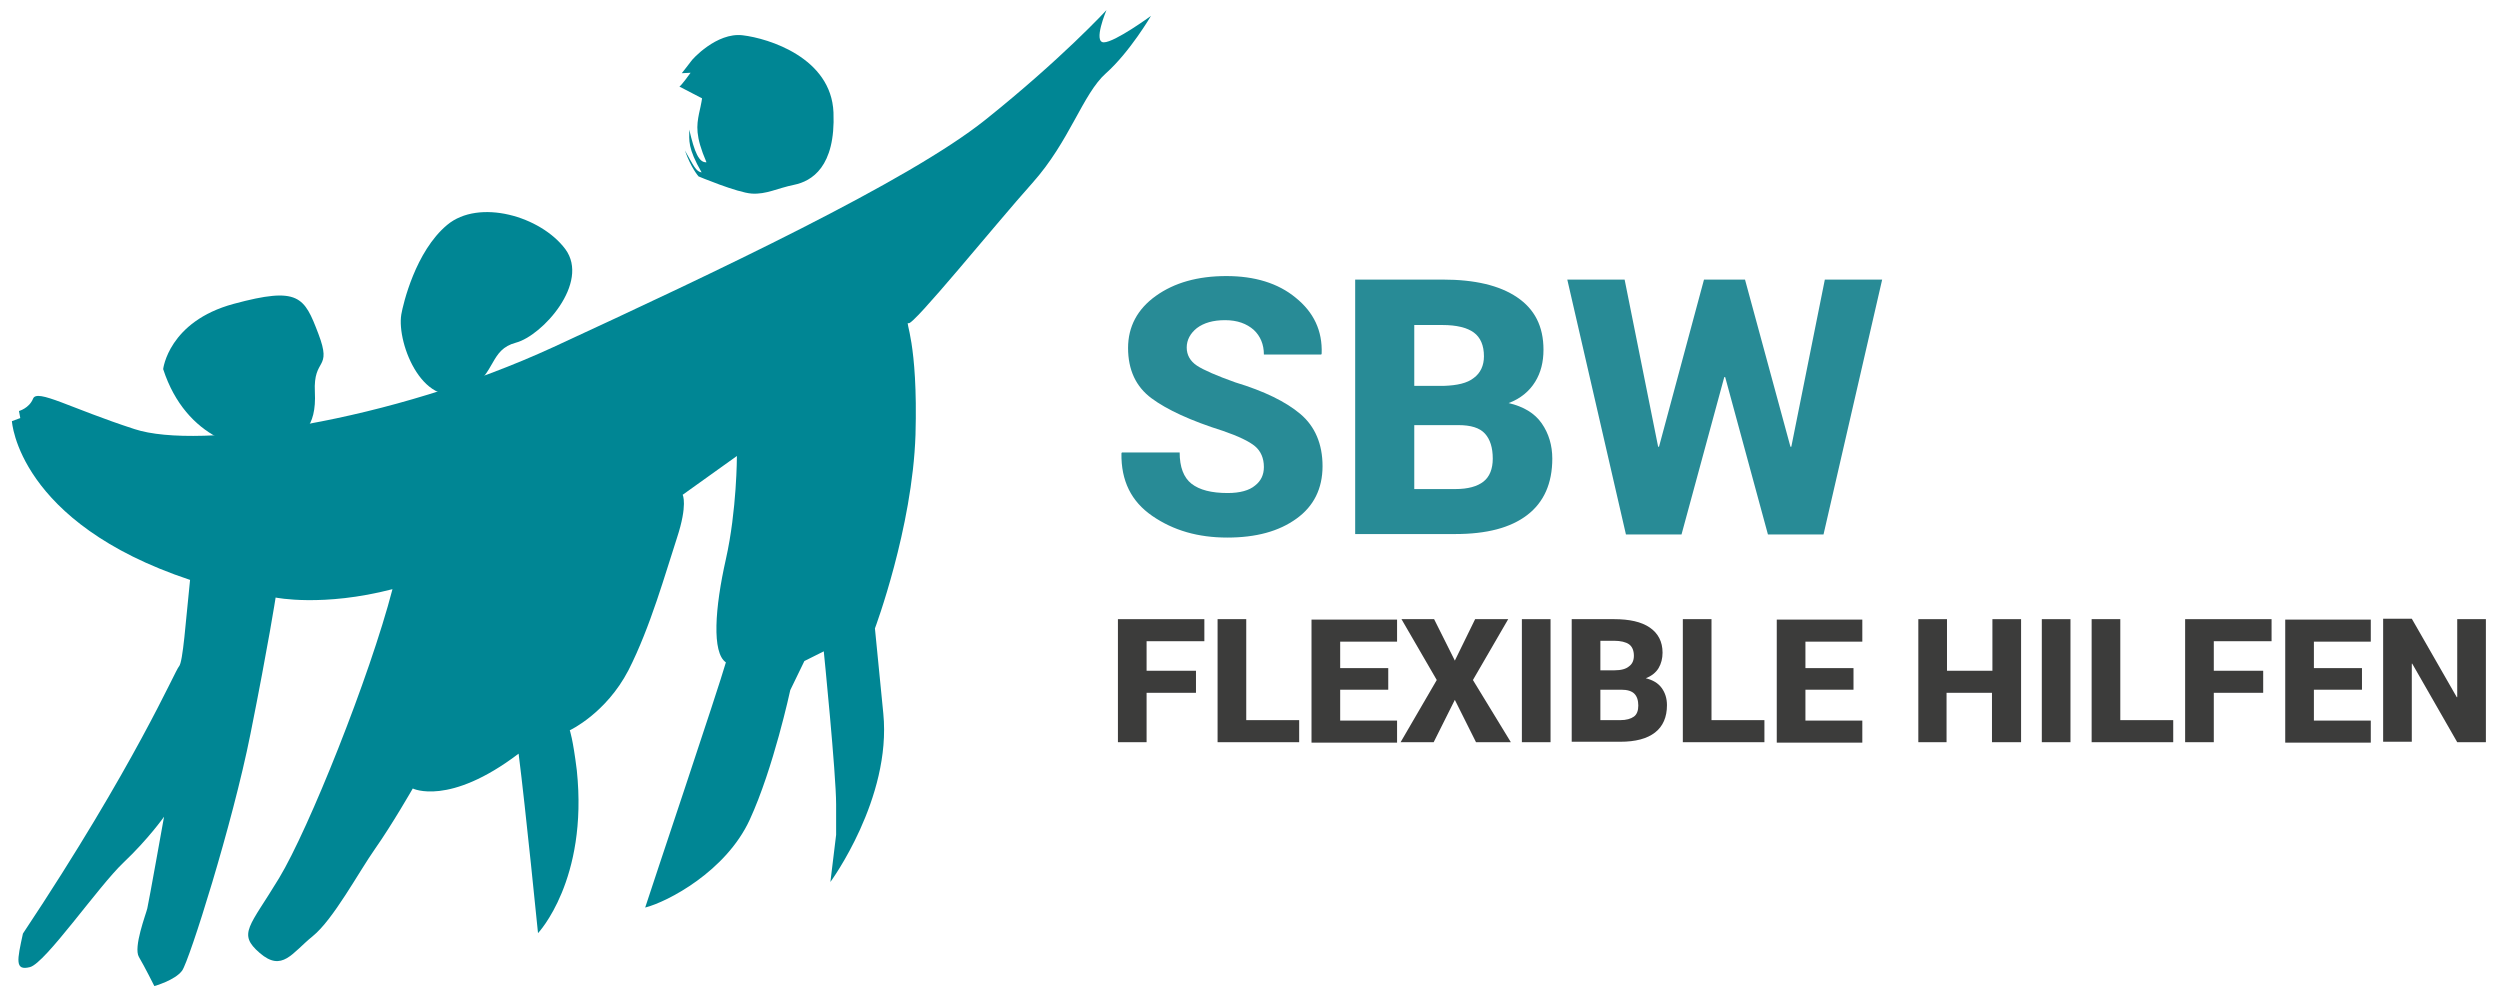 <?xml version="1.0" encoding="utf-8"?>
<!-- Generator: Adobe Illustrator 27.7.0, SVG Export Plug-In . SVG Version: 6.00 Build 0)  -->
<svg version="1.1" id="Ebene_1" xmlns="http://www.w3.org/2000/svg" xmlns:xlink="http://www.w3.org/1999/xlink" x="0px" y="0px"
	 viewBox="0 0 566.9 226.8" style="enable-background:new 0 0 566.9 226.8;" xml:space="preserve">
<style type="text/css">
	.st0{fill:#288B96;}
	.st1{fill:#3C3C3B;}
	.st2{fill:#008694;}
</style>
<g>
	<path class="st0" d="M286.6,105.9c0-2-0.7-3.6-2-4.7c-1.3-1.1-3.8-2.3-7.3-3.5c-7.3-2.3-12.7-4.8-16.2-7.4
		c-3.5-2.6-5.3-6.4-5.3-11.4c0-4.8,2.1-8.8,6.3-11.8c4.2-3,9.5-4.5,16-4.5c6.4,0,11.7,1.6,15.7,4.9c4.1,3.3,6.1,7.5,5.9,12.7
		l-0.1,0.2h-13c0-2.3-0.8-4.2-2.3-5.6c-1.6-1.4-3.7-2.2-6.5-2.2c-2.7,0-4.8,0.6-6.4,1.8c-1.5,1.2-2.3,2.7-2.3,4.4
		c0,1.7,0.8,3.1,2.3,4.1c1.5,1,4.5,2.3,8.7,3.8c6.6,2,11.5,4.4,14.8,7.2s5,6.8,5,11.8c0,5.1-2,9.1-5.9,11.9c-4,2.9-9.2,4.3-15.7,4.3
		c-6.6,0-12.2-1.6-17-4.9s-7.1-8-7-14.2l0.1-0.2h13.1c0,3.3,0.9,5.7,2.7,7.1c1.8,1.4,4.5,2.1,8.2,2.1c2.8,0,4.9-0.6,6.2-1.7
		C285.9,109.1,286.6,107.7,286.6,105.9z"/>
	<path class="st0" d="M307.3,121.2V63.4h19.9c7.2,0,12.8,1.3,16.8,4c4,2.7,6,6.6,6,11.9c0,2.8-0.6,5.2-1.9,7.3s-3.3,3.8-6,4.8
		c3.4,0.8,5.9,2.3,7.5,4.6c1.6,2.3,2.4,5,2.4,8c0,5.6-1.9,9.9-5.7,12.8c-3.8,2.9-9.2,4.3-16.3,4.3H307.3z M320.7,87.5h6.7
		c3-0.1,5.3-0.6,6.8-1.8c1.5-1.1,2.3-2.8,2.3-4.9c0-2.5-0.8-4.3-2.3-5.4c-1.5-1.1-3.9-1.7-7.1-1.7h-6.4V87.5z M320.7,96.4v14.5h9.3
		c2.9,0,5-0.6,6.4-1.7c1.4-1.1,2.1-2.9,2.1-5.2c0-2.5-0.6-4.4-1.8-5.7c-1.2-1.3-3.2-1.9-6-1.9H320.7z"/>
	<path class="st0" d="M406,101.3h0.2l7.6-37.9h13l-13.3,57.8h-12.6l-9.7-35.7h-0.2l-9.7,35.7h-12.6l-13.3-57.8h13l7.6,37.9h0.2
		l10.2-37.9h9.3L406,101.3z"/>
	<path class="st1" d="M271.2,157.1h-11.2v11.2h-6.5v-27.9h19.6v5h-13.1v6.7h11.2V157.1z"/>
	<path class="st1" d="M282.6,163.3h12v5h-18.5v-27.9h6.5V163.3z"/>
	<path class="st1" d="M314.8,156.4h-10.9v7h12.9v5h-19.4v-27.9h19.4v5h-12.9v6h10.9V156.4z"/>
	<path class="st1" d="M329.9,149.8l4.6-9.4h7.5l-8,13.8l8.6,14.1h-7.9l-4.8-9.6l-4.8,9.6h-7.5l8.2-14.1l-8-13.8h7.4L329.9,149.8z"/>
	<path class="st1" d="M351.6,168.3h-6.5v-27.9h6.5V168.3z"/>
	<path class="st1" d="M356.4,168.3v-27.9h9.6c3.5,0,6.2,0.6,8.1,1.9c1.9,1.3,2.9,3.2,2.9,5.7c0,1.3-0.3,2.5-0.9,3.5
		c-0.6,1-1.6,1.8-2.9,2.3c1.6,0.4,2.8,1.1,3.6,2.2c0.8,1.1,1.2,2.4,1.2,3.9c0,2.7-0.9,4.8-2.7,6.2c-1.8,1.4-4.4,2.1-7.9,2.1H356.4z
		 M362.9,152h3.2c1.5,0,2.6-0.3,3.3-0.9c0.7-0.5,1.1-1.3,1.1-2.4c0-1.2-0.4-2.1-1.1-2.6c-0.7-0.5-1.9-0.8-3.4-0.8h-3.1V152z
		 M362.9,156.3v7h4.5c1.4,0,2.4-0.3,3.1-0.8c0.7-0.5,1-1.4,1-2.5c0-1.2-0.3-2.1-0.9-2.7c-0.6-0.6-1.6-0.9-2.9-0.9H362.9z"/>
	<path class="st1" d="M388.1,163.3h12v5h-18.5v-27.9h6.5V163.3z"/>
	<path class="st1" d="M420.3,156.4h-10.9v7h12.9v5h-19.4v-27.9h19.4v5h-12.9v6h10.9V156.4z"/>
	<path class="st1" d="M458.2,168.3h-6.5v-11.2h-10.3v11.2H435v-27.9h6.5v11.7h10.3v-11.7h6.5V168.3z"/>
	<path class="st1" d="M469.5,168.3h-6.5v-27.9h6.5V168.3z"/>
	<path class="st1" d="M480.8,163.3h12v5h-18.5v-27.9h6.5V163.3z"/>
	<path class="st1" d="M513.2,157.1h-11.2v11.2h-6.5v-27.9h19.6v5h-13.1v6.7h11.2V157.1z"/>
	<path class="st1" d="M535.6,156.4h-10.9v7h12.9v5h-19.4v-27.9h19.4v5h-12.9v6h10.9V156.4z"/>
	<path class="st1" d="M563.7,168.3h-6.5l-10.2-17.8l-0.1,0v17.7h-6.5v-27.9h6.5l10.2,17.8l0.1,0v-17.7h6.5V168.3z"/>
</g>
<g>
	<g>
		<path class="st2" d="M37,83.7c0,0,1.2-10.8,16-14.8c14.8-4,16-1.6,19.2,6.8c3.2,8.4-1.2,5.2-0.8,13.2s-2.8,10.8-9.2,12.4
			C55.8,102.9,42.2,99.7,37,83.7"/>
		<path class="st2" d="M91,71.3c-1.1,6.7,5.2,22.4,15.2,17.2c6.4-4,4.8-9.2,10.8-10.8c6-1.6,16.8-13.6,11.2-21.2
			C122.6,49,108.6,45,101.4,51C94.2,57,91.4,69,91,71.3"/>
	</g>
	<g>
		<path class="st2" d="M154,19.6c0.1,0.4,2.6-3.1,2.6-3.1l-2,0.1c0,0,1.9-2.4,2.1-2.7c0.2-0.4,5.8-6.6,11.7-5.9
			c5.9,0.7,20.1,5.1,20.6,17.5c0.5,12.4-5,15.6-8.9,16.4c-3.9,0.8-6.3,2.2-9.6,2c-3.3-0.2-12.1-3.9-12.1-3.9s-1.7-1.9-3.1-5.9
			c2,3.5,2.5,4.8,3.8,5c-3.2-5.6-2.8-7.2-2.8-9.7c1.2,5.2,2.2,7.5,3.9,7.4c-2.6-6-2.2-8.4-1.7-11c0.6-2.6,0.7-3.5,0.7-3.5L154,19.6z
			"/>
		<path class="st2" d="M2.7,95.5c0,0,1.3,23,40.4,36c-1,9.5-1.6,18.6-2.5,19.6c-0.9,0.9-9.8,22.1-35.4,60.6c-1.3,6-1.9,8.5,1.6,7.6
			c3.5-0.9,15.5-18.3,21.2-23.7c5.7-5.4,9.2-10.4,9.2-10.4s-3.5,19.6-3.8,20.8c-0.3,1.3-3.2,8.8-1.9,11c1.3,2.2,3.5,6.6,3.5,6.6
			s4.7-1.3,6.3-3.5c1.6-2.2,11.4-33.1,15.5-53.7c4.1-20.5,5.7-30.9,5.7-30.9s10.7,2.2,26.5-1.9C83.8,153.6,70,188,63.3,199.1
			s-9.5,12.6-4.4,17c5.1,4.4,7.3,0,12-3.8c4.7-3.8,10.4-14.5,14.2-19.9c3.8-5.4,8.5-13.6,8.5-13.6s8.2,4.1,24-7.9
			c1.6,12.6,4.4,40.7,4.4,40.7s11.4-12,8.8-36.9c-0.9-7.3-1.6-9.1-1.6-9.1s8.2-3.8,13.3-13.6c5-9.8,8.5-22.4,11-30
			c2.5-7.6,1.3-9.8,1.3-9.8l12.3-8.8c0,0,0,12.3-2.5,23.4c-2.5,11.1-3.2,21.2,0,23.4c-1.6,5.7-17.1,51.8-18.3,55.6
			c5.1-1.3,18.3-8.2,23.7-19.9c5.4-11.7,9.2-29.4,9.2-29.4l3.2-6.6l4.4-2.2c0,0,2.8,27.8,2.8,34.7v6.9l-1.3,10.7
			c0,0,13.9-18.9,12-38.2l-1.9-19.3c0,0,8.5-22.7,9.2-43.9c0.6-21.1-2.5-25.9-1.6-25.3C207,74,225.6,51,234.1,41.5
			c8.5-9.5,11.4-20.2,16.7-24.9C256.2,11.8,261,3.6,261,3.6s-8.2,6-10.7,6c-2.5,0,0.6-7.3,0.6-7.3s-10.1,11-27.5,24.9
			s-60.9,34.4-97.9,51.5c-36.9,17-80.5,23.4-95,18.6c-14.5-4.7-22.1-9.2-23-6.9c-0.9,2.2-3.2,2.8-3.2,2.8l0.3,1.6L2.7,95.5z"/>
	</g>
</g>
</svg>
